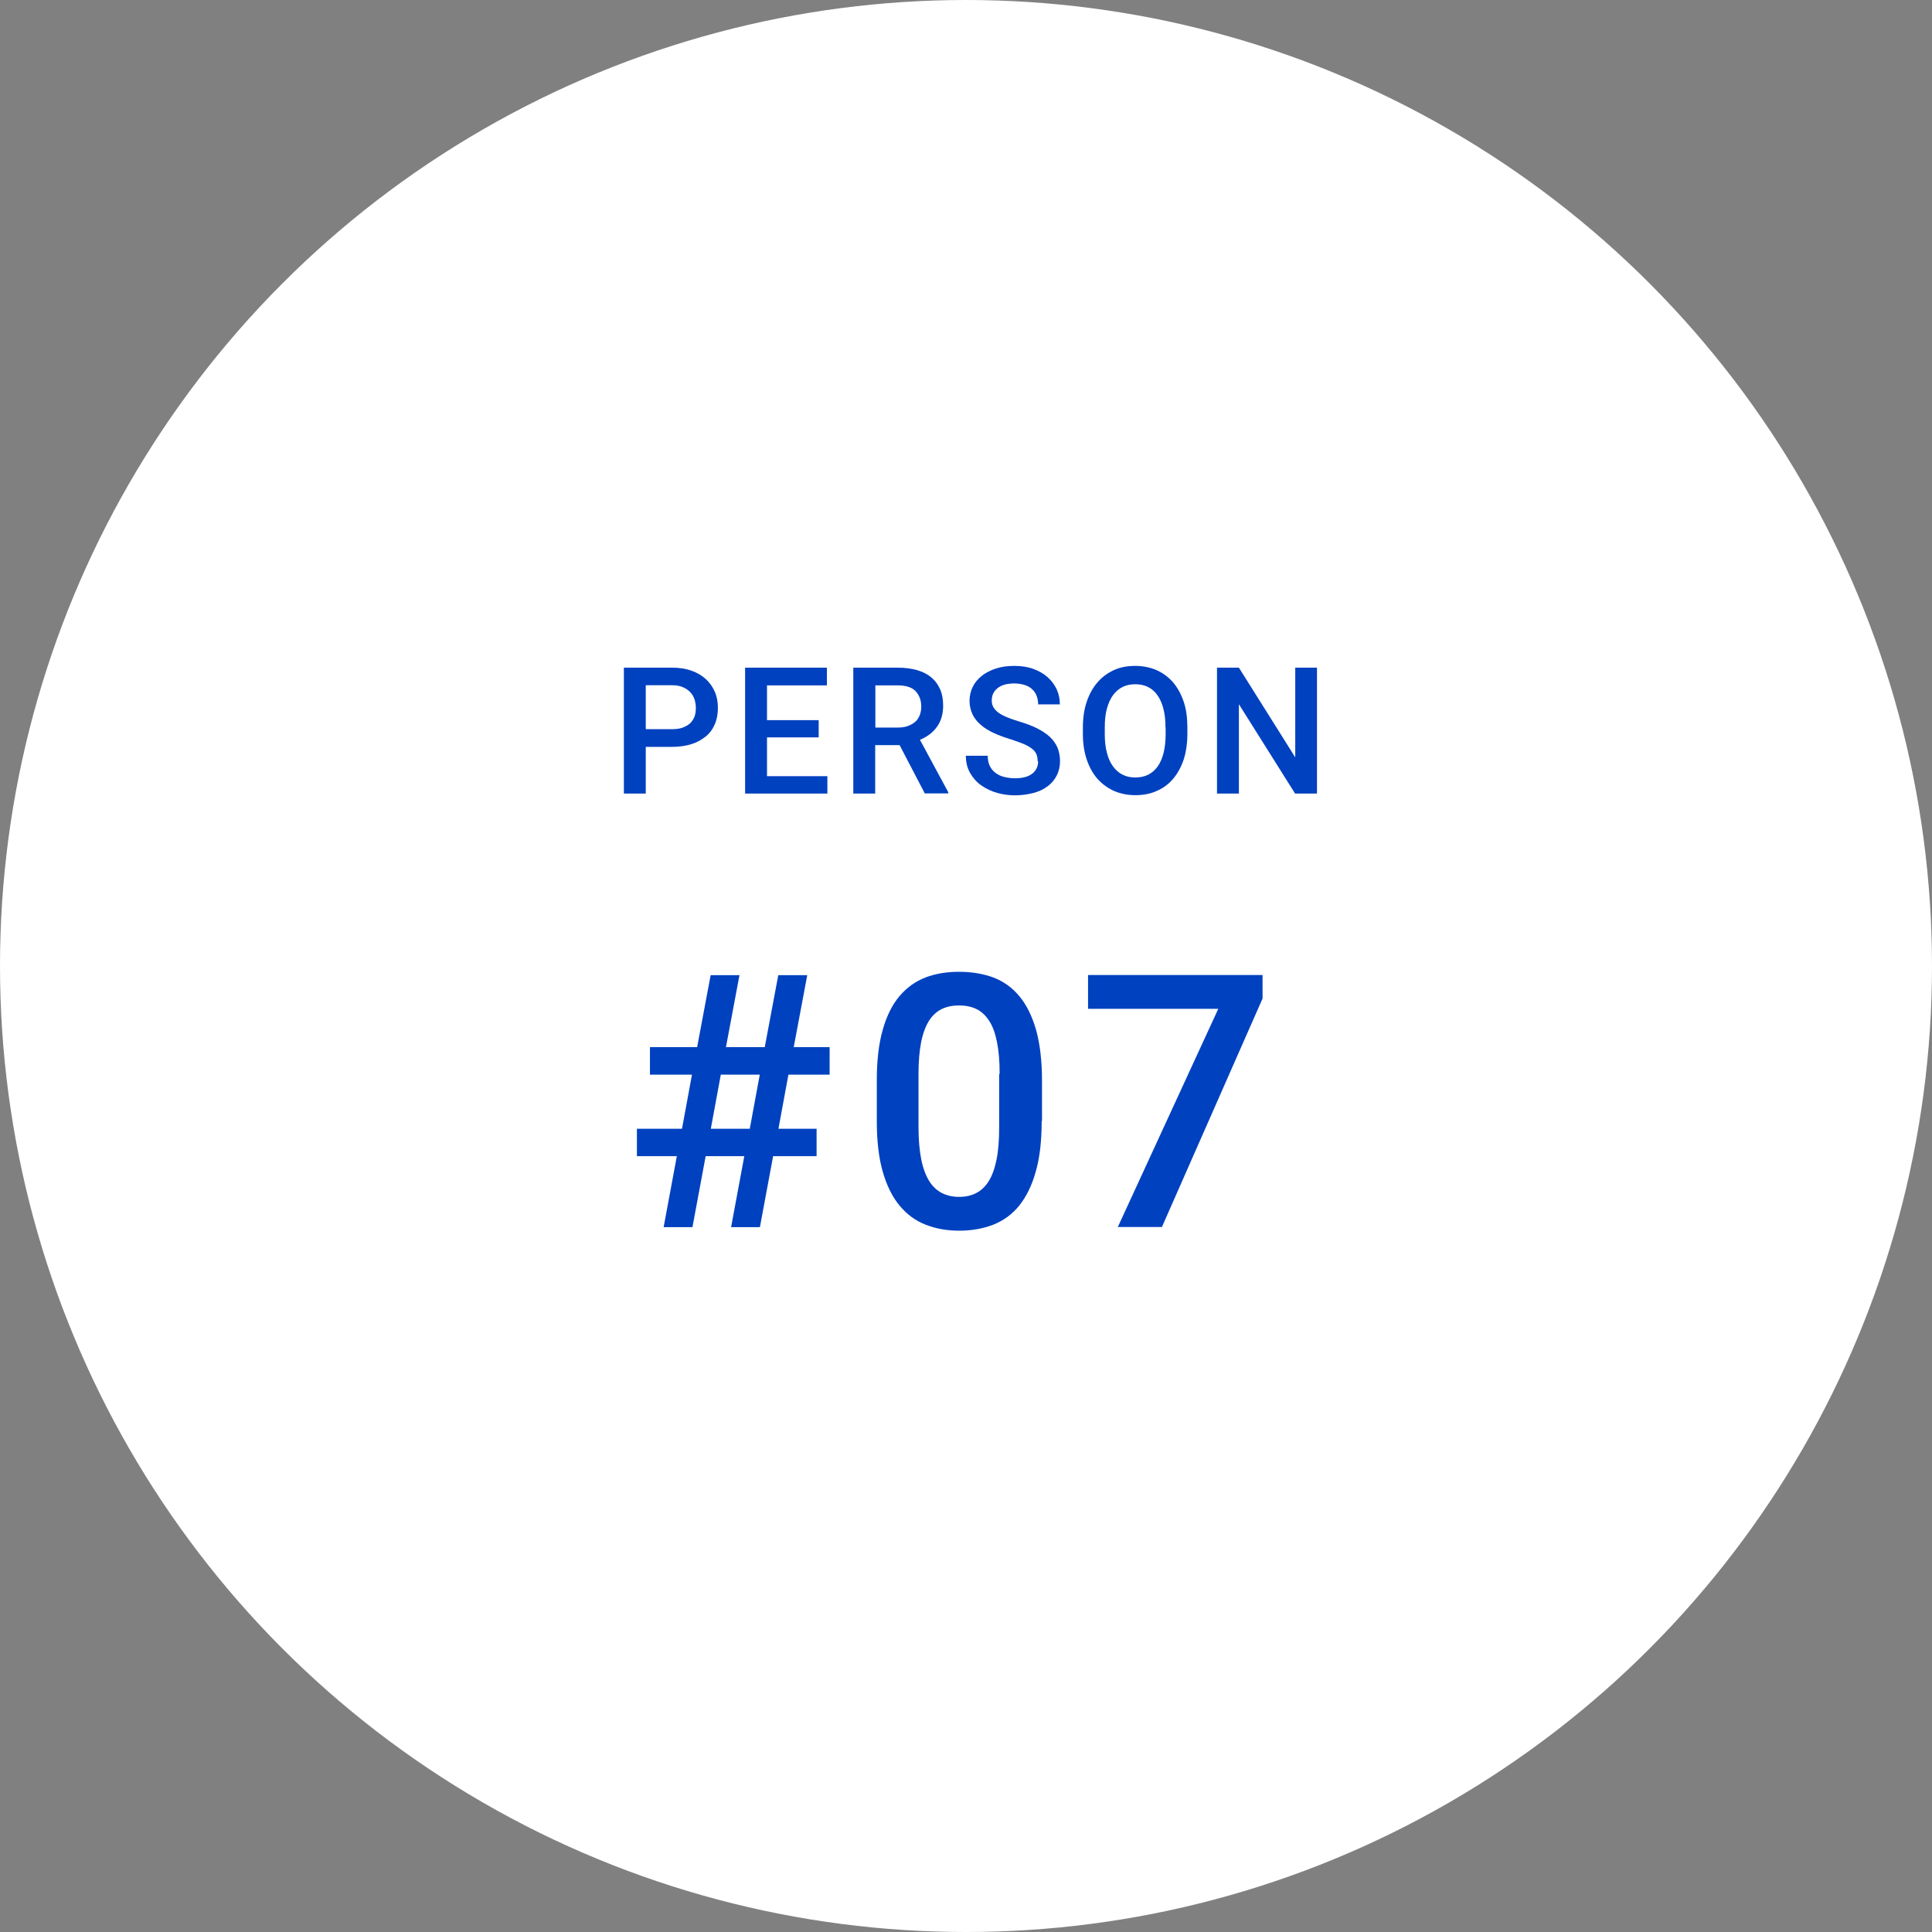 <?xml version="1.0" encoding="UTF-8"?><svg id="b" xmlns="http://www.w3.org/2000/svg" width="120" height="120" viewBox="0 0 120 120"><rect x="0" y="0" width="120" height="120" fill="#808080" stroke="none"/><defs><style>.d{fill:#0041c0;}.e{fill:#fff;}</style></defs><g id="c"><circle class="e" cx="60" cy="60" r="60"/><path class="d" d="M46.25,71.81h-2.42l-.82,4.41h-1.79l.82-4.41h-2.48v-1.7h2.8l.62-3.36h-2.61v-1.71h2.93l.84-4.47h1.79l-.84,4.47h2.41l.84-4.47h1.8l-.84,4.47h2.23v1.71h-2.56l-.62,3.36h2.37v1.7h-2.7l-.82,4.41h-1.79l.82-4.41ZM44.15,70.11h2.42l.62-3.36h-2.42l-.62,3.36Z"/><path class="d" d="M64.7,69.63c0,1.24-.12,2.29-.37,3.15-.24.86-.59,1.56-1.03,2.11-.44.54-.98.93-1.61,1.18-.63.24-1.33.37-2.1.37s-1.46-.12-2.09-.37c-.63-.24-1.17-.64-1.62-1.18s-.8-1.24-1.05-2.11-.37-1.91-.37-3.15v-2.52c0-1.24.12-2.29.37-3.15.24-.86.59-1.56,1.04-2.09.45-.53.99-.92,1.62-1.16s1.33-.35,2.09-.35,1.48.12,2.11.35c.63.24,1.17.62,1.62,1.16s.79,1.23,1.04,2.09c.24.86.37,1.91.37,3.15v2.52ZM62.09,66.7c0-.79-.06-1.46-.17-2-.11-.54-.27-.98-.49-1.31s-.48-.57-.79-.72-.67-.22-1.07-.22-.76.07-1.07.22-.58.39-.79.72-.38.77-.49,1.31c-.11.54-.17,1.21-.17,2v3.3c0,.79.06,1.46.17,2.01.11.55.28,1,.49,1.34.21.34.48.59.79.75.32.16.67.24,1.07.24s.77-.08,1.07-.24c.31-.16.57-.41.78-.75.21-.34.37-.79.48-1.34.11-.55.16-1.22.16-2.01v-3.3Z"/><path class="d" d="M78.42,62.02l-6.25,14.19h-2.74l6.24-13.55h-8.09v-2.1h10.84v1.45Z"/><path class="d" d="M40.11,46.38v2.91h-1.36v-7.82h2.99c.45,0,.86.06,1.21.19.35.12.65.3.89.52.24.22.43.49.56.79.13.3.19.64.19.99,0,.38-.06.72-.19,1.02-.13.3-.31.56-.56.76s-.54.37-.89.48c-.35.11-.76.17-1.21.17h-1.63ZM40.11,45.29h1.63c.26,0,.49-.03.67-.1s.34-.16.46-.27c.12-.12.21-.26.27-.42.06-.16.08-.34.08-.53,0-.18-.03-.36-.08-.53-.06-.17-.14-.32-.27-.45-.12-.13-.28-.23-.46-.31s-.41-.12-.67-.12h-1.63v2.73Z"/><path class="d" d="M50.85,45.8h-3.21v2.41h3.75v1.08h-5.11v-7.82h5.08v1.1h-3.72v2.16h3.21v1.07Z"/><path class="d" d="M55.88,46.28h-1.52v3.01h-1.36v-7.82h2.75c.45,0,.85.05,1.2.15.35.1.65.25.89.45s.42.44.55.74c.13.29.19.63.19,1.02,0,.52-.13.96-.38,1.31-.25.35-.6.62-1.06.81l1.76,3.26v.07h-1.46l-1.57-3.01ZM54.36,45.19h1.4c.24,0,.46-.03.64-.1s.33-.15.46-.27c.12-.11.21-.25.27-.41.06-.16.09-.33.09-.52,0-.2-.03-.38-.09-.54-.06-.16-.15-.3-.26-.42s-.27-.21-.45-.27-.41-.09-.66-.09h-1.39v2.62Z"/><path class="d" d="M64.45,47.28c0-.16-.02-.3-.07-.42-.05-.12-.13-.24-.26-.34s-.29-.2-.51-.3c-.22-.09-.5-.19-.83-.3-.37-.11-.72-.24-1.03-.38-.31-.14-.59-.31-.81-.5-.23-.19-.41-.41-.53-.66s-.19-.53-.19-.85.07-.61.2-.87c.13-.27.32-.49.57-.69.24-.19.54-.34.88-.45.34-.11.72-.16,1.13-.16.44,0,.84.06,1.19.19s.65.3.89.52c.24.22.43.47.56.76s.19.6.19.92h-1.35c0-.19-.03-.36-.09-.52s-.15-.3-.27-.41c-.12-.12-.28-.21-.46-.27-.19-.06-.41-.1-.66-.1-.24,0-.45.03-.62.08-.18.05-.32.13-.44.23-.12.1-.2.21-.26.34-.06.13-.08.28-.08.43,0,.29.14.53.41.73s.69.37,1.25.54c.44.13.82.27,1.14.43.32.16.59.34.8.53.21.2.37.42.48.67.1.25.16.53.16.84,0,.33-.07.63-.2.89-.13.26-.32.49-.56.67-.24.18-.53.33-.88.42s-.73.15-1.15.15c-.38,0-.75-.05-1.11-.15s-.69-.26-.98-.46-.52-.46-.7-.77c-.18-.31-.27-.67-.27-1.08h1.36c0,.25.04.46.13.64.09.18.21.32.36.43.15.11.33.2.54.25.21.05.43.08.67.08.47,0,.83-.1,1.07-.29s.36-.45.36-.76Z"/><path class="d" d="M73.75,45.58c0,.59-.08,1.13-.23,1.6-.16.47-.38.87-.66,1.2-.28.33-.62.58-1.02.75-.4.18-.84.26-1.32.26s-.92-.09-1.32-.26c-.4-.18-.74-.43-1.03-.75-.29-.33-.51-.73-.67-1.2-.16-.47-.24-1-.24-1.6v-.4c0-.59.08-1.13.24-1.6.16-.47.38-.87.67-1.2.28-.33.63-.58,1.02-.76s.84-.26,1.32-.26.92.09,1.32.26c.4.18.74.43,1.03.76.28.33.5.73.66,1.2s.23,1.01.23,1.6v.4ZM72.39,45.18c0-.44-.04-.82-.13-1.16-.08-.33-.21-.61-.37-.84s-.36-.4-.59-.51c-.23-.12-.5-.17-.8-.17s-.55.06-.78.17c-.23.12-.43.29-.59.51s-.29.51-.38.84c-.09.33-.13.72-.13,1.16v.41c0,.44.04.82.13,1.16s.21.62.38.85c.17.23.36.4.6.52s.5.17.79.17c.6,0,1.06-.23,1.39-.69.32-.46.49-1.13.49-2.01v-.41Z"/><path class="d" d="M81.8,49.29h-1.36l-3.49-5.55v5.55h-1.36v-7.82h1.36l3.5,5.57v-5.57h1.35v7.82Z"/></g></svg>